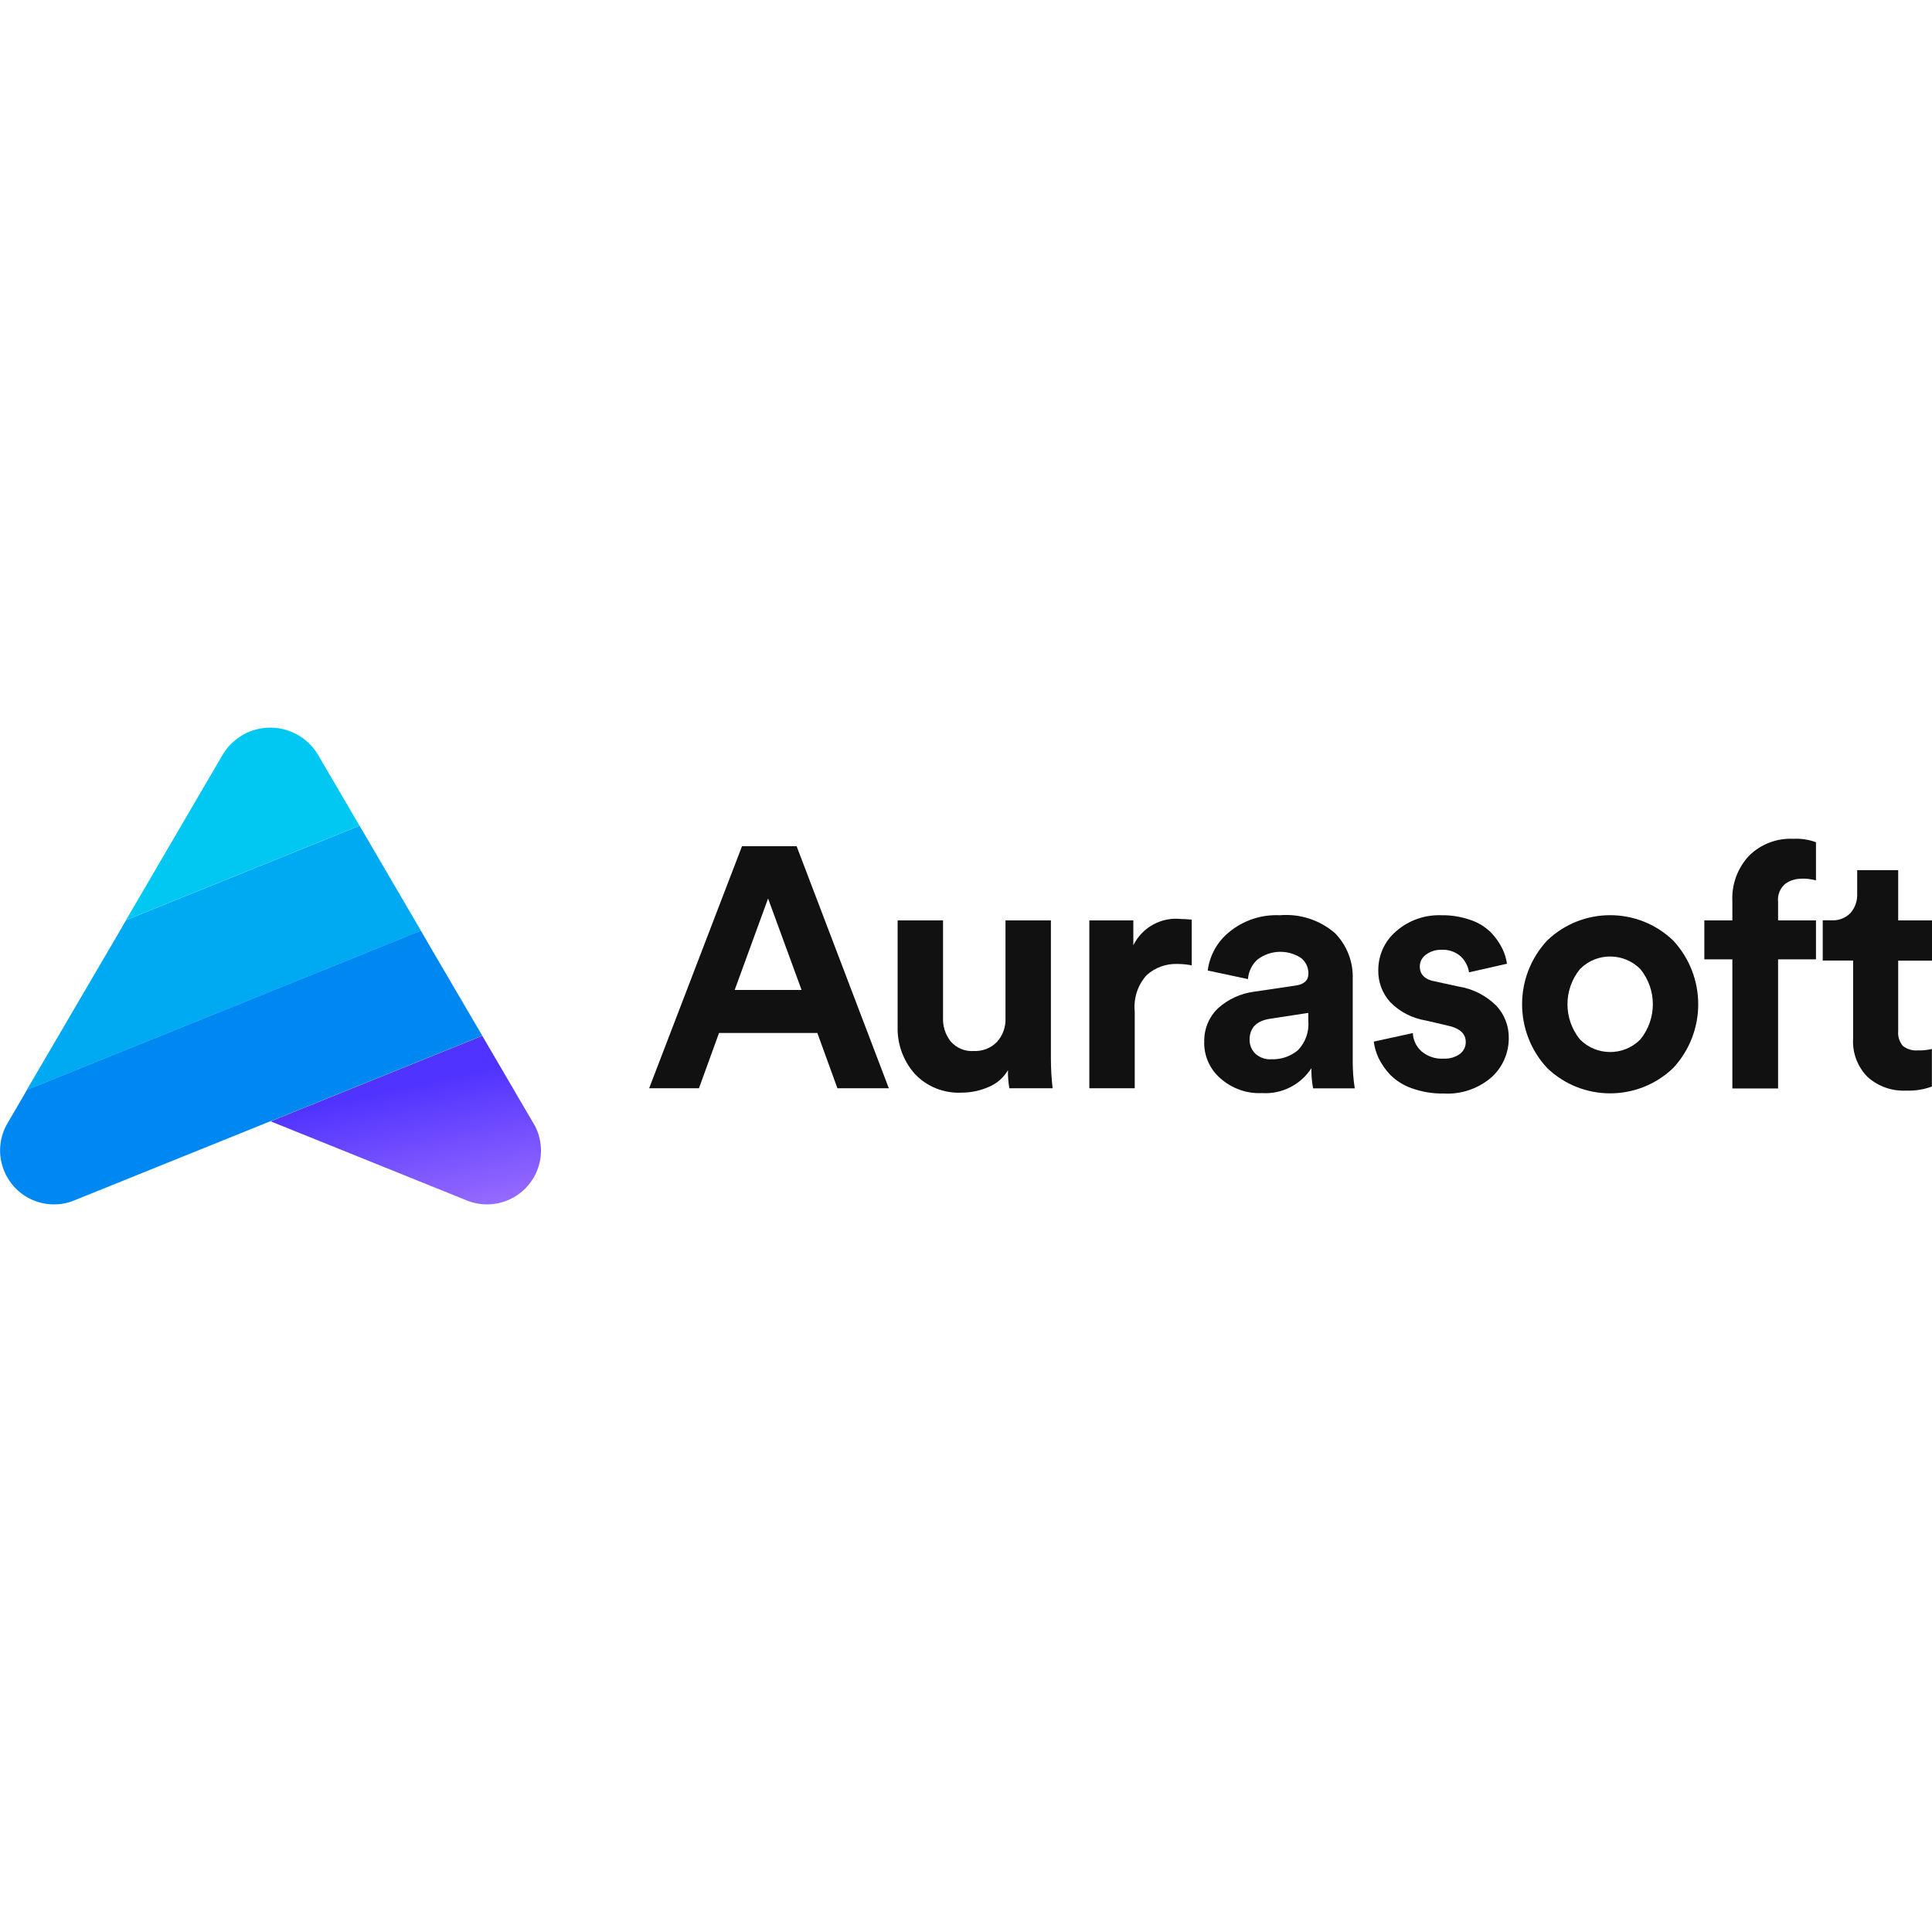 <?xml version="1.0" encoding="UTF-8"?>
<svg id="Camada_2" data-name="Camada 2" xmlns="http://www.w3.org/2000/svg" xmlns:xlink="http://www.w3.org/1999/xlink" viewBox="0 0 180 180">
  <defs>
    <style>
      .cls-1 {
        fill: #00c8f2;
      }

      .cls-2 {
        fill: #111;
      }

      .cls-3 {
        fill: #00aaf2;
      }

      .cls-4 {
        fill: url(#Gradiente_sem_nome_2);
      }

      .cls-5 {
        fill: none;
      }

      .cls-6 {
        fill: #0088f2;
      }
    </style>
    <linearGradient id="Gradiente_sem_nome_2" data-name="Gradiente sem nome 2" x1="2.44" y1="172.24" x2="2.04" y2="173.36" gradientTransform="translate(1.04 1941.09) scale(17.01 -10.61)" gradientUnits="userSpaceOnUse">
      <stop offset="0" stop-color="#996dff"/>
      <stop offset="1" stop-color="#5133ff"/>
    </linearGradient>
  </defs>
  <g id="Camada_1-2" data-name="Camada 1">
    <g>
      <rect class="cls-5" width="180" height="180"/>
      <g>
        <g>
          <path class="cls-3" d="m39.22,86.72l-5.72-9.79-21.75,8.79-1.11,1.91-8.15,13.92,36.72-14.83Z"/>
          <path class="cls-4" d="m49.73,104.71l-4.8-8.21-19.72,7.97,18.35,7.4c2.58,1,5.49-.28,6.5-2.86.52-1.33.44-2.81-.2-4.08-.04-.07-.08-.14-.12-.21Z"/>
          <path class="cls-6" d="m39.75,87.63l-.54-.92L2.52,101.53l-1.85,3.17c-.04.07-.08.15-.12.22-1.25,2.47-.26,5.49,2.21,6.75,1.27.64,2.75.72,4.08.2l18.36-7.41h.01l19.72-7.97-5.19-8.86Z"/>
          <path class="cls-1" d="m33.5,76.94l-3.85-6.58c-1.43-2.46-4.59-3.3-7.06-1.87-.77.45-1.42,1.09-1.87,1.87l-8.98,15.36,21.75-8.79Z"/>
        </g>
        <g>
          <path class="cls-2" d="m78.02,101.39l-1.87-5.15h-9.16l-1.87,5.15h-4.64l8.65-22.55h5.09l8.59,22.55h-4.78Zm-6.46-17.68l-3.11,8.52h6.23l-3.12-8.52Z"/>
          <path class="cls-2" d="m94.04,101.39c-.1-.56-.14-1.12-.13-1.69-.41.71-1.04,1.26-1.8,1.57-.8.35-1.66.53-2.53.53-1.64.08-3.24-.56-4.36-1.76-1.07-1.21-1.64-2.79-1.59-4.4v-9.89h4.23v9.03c-.04.82.22,1.63.73,2.27.54.6,1.32.93,2.13.87.81.04,1.6-.27,2.16-.84.55-.61.84-1.42.8-2.24v-9.09h4.23v12.81c0,.95.05,1.89.16,2.83h-4.03Z"/>
          <path class="cls-2" d="m111.03,85.68v4.26c-.42-.08-.85-.13-1.28-.13-1.07-.05-2.12.32-2.92,1.04-.83.92-1.23,2.15-1.11,3.39v7.15h-4.23v-15.64h4.1v2.32c.82-1.67,2.6-2.65,4.45-2.45.23,0,.56.02.99.06Z"/>
          <path class="cls-2" d="m112.2,97.13c-.05-1.21.42-2.38,1.3-3.21.94-.84,2.12-1.37,3.37-1.53l3.85-.57c.78-.11,1.18-.48,1.18-1.11.01-.57-.24-1.11-.69-1.46-1.25-.82-2.89-.75-4.07.16-.51.47-.82,1.12-.87,1.81l-3.75-.8c.18-1.41.9-2.7,2.01-3.59,1.32-1.09,3-1.64,4.7-1.56,1.87-.16,3.73.44,5.15,1.67,1.11,1.14,1.71,2.68,1.65,4.28v7.7c0,.83.06,1.66.19,2.48h-3.88c-.12-.62-.17-1.25-.16-1.88-1,1.55-2.77,2.44-4.61,2.32-1.43.07-2.83-.44-3.9-1.4-.95-.84-1.49-2.05-1.48-3.31Zm6.26,1.56c.9.03,1.78-.27,2.46-.84.72-.74,1.07-1.76.97-2.78v-.7l-3.53.54c-1.29.19-1.94.85-1.94,1.97,0,.49.19.95.54,1.29.41.37.95.56,1.49.52Z"/>
          <path class="cls-2" d="m128.01,97.04l3.62-.79c.03.65.32,1.27.81,1.7.57.48,1.3.73,2.05.68.54.03,1.08-.12,1.53-.44.35-.27.55-.68.54-1.11,0-.78-.56-1.29-1.69-1.53l-2.07-.48c-1.25-.21-2.41-.81-3.29-1.72-.73-.81-1.12-1.87-1.1-2.96,0-1.4.6-2.73,1.67-3.63,1.15-1.01,2.65-1.54,4.18-1.49.95-.02,1.9.14,2.8.46.71.24,1.35.65,1.88,1.18.41.43.75.92,1.02,1.45.22.45.37.93.44,1.43l-3.53.8c-.09-.55-.35-1.07-.75-1.46-.5-.45-1.16-.68-1.83-.64-.51-.01-1.01.14-1.42.44-.37.25-.59.67-.59,1.11,0,.76.48,1.23,1.43,1.4l2.22.48c1.3.21,2.51.83,3.45,1.75.78.82,1.21,1.92,1.19,3.05,0,1.38-.57,2.7-1.59,3.63-1.24,1.08-2.85,1.63-4.49,1.53-1.01.02-2.01-.15-2.96-.49-.76-.26-1.46-.7-2.02-1.27-.44-.46-.8-.99-1.08-1.56-.22-.48-.37-.99-.44-1.51Z"/>
          <path class="cls-2" d="m144.15,87.62c3.28-3.14,8.45-3.14,11.73,0,3.12,3.35,3.12,8.54,0,11.89-3.28,3.14-8.45,3.14-11.73,0-3.12-3.35-3.12-8.54,0-11.89Zm3.05,9.22c1.53,1.55,4.04,1.57,5.59.04.01-.01.03-.03.04-.04,1.55-1.91,1.55-4.64,0-6.55-1.53-1.55-4.04-1.57-5.59-.04-.01.01-.03.03-.04.04-1.55,1.91-1.55,4.64,0,6.55Z"/>
          <path class="cls-2" d="m167.85,81.87c-.55-.01-1.1.16-1.54.49-.48.42-.72,1.04-.65,1.67v1.72h3.53v3.63h-3.53v12.03h-4.26v-12.03h-2.61v-3.63h2.61v-1.78c-.08-1.56.48-3.08,1.54-4.23,1.1-1.09,2.6-1.67,4.15-1.59.71-.04,1.43.07,2.1.32v3.55c-.43-.11-.88-.17-1.33-.16Z"/>
          <path class="cls-2" d="m176.85,81.07v4.68h3.15v3.75h-3.15v6.55c-.05.51.11,1.01.44,1.4.4.31.9.46,1.4.41.44.02.88-.03,1.3-.13v3.5c-.76.28-1.57.41-2.38.38-1.33.07-2.64-.39-3.63-1.29-.92-.94-1.41-2.23-1.33-3.55v-7.28h-2.83v-3.75h.8c.67.05,1.32-.2,1.79-.68.43-.5.65-1.14.62-1.8v-2.19h3.82Z"/>
        </g>
      </g>
    </g>
  </g>
</svg>